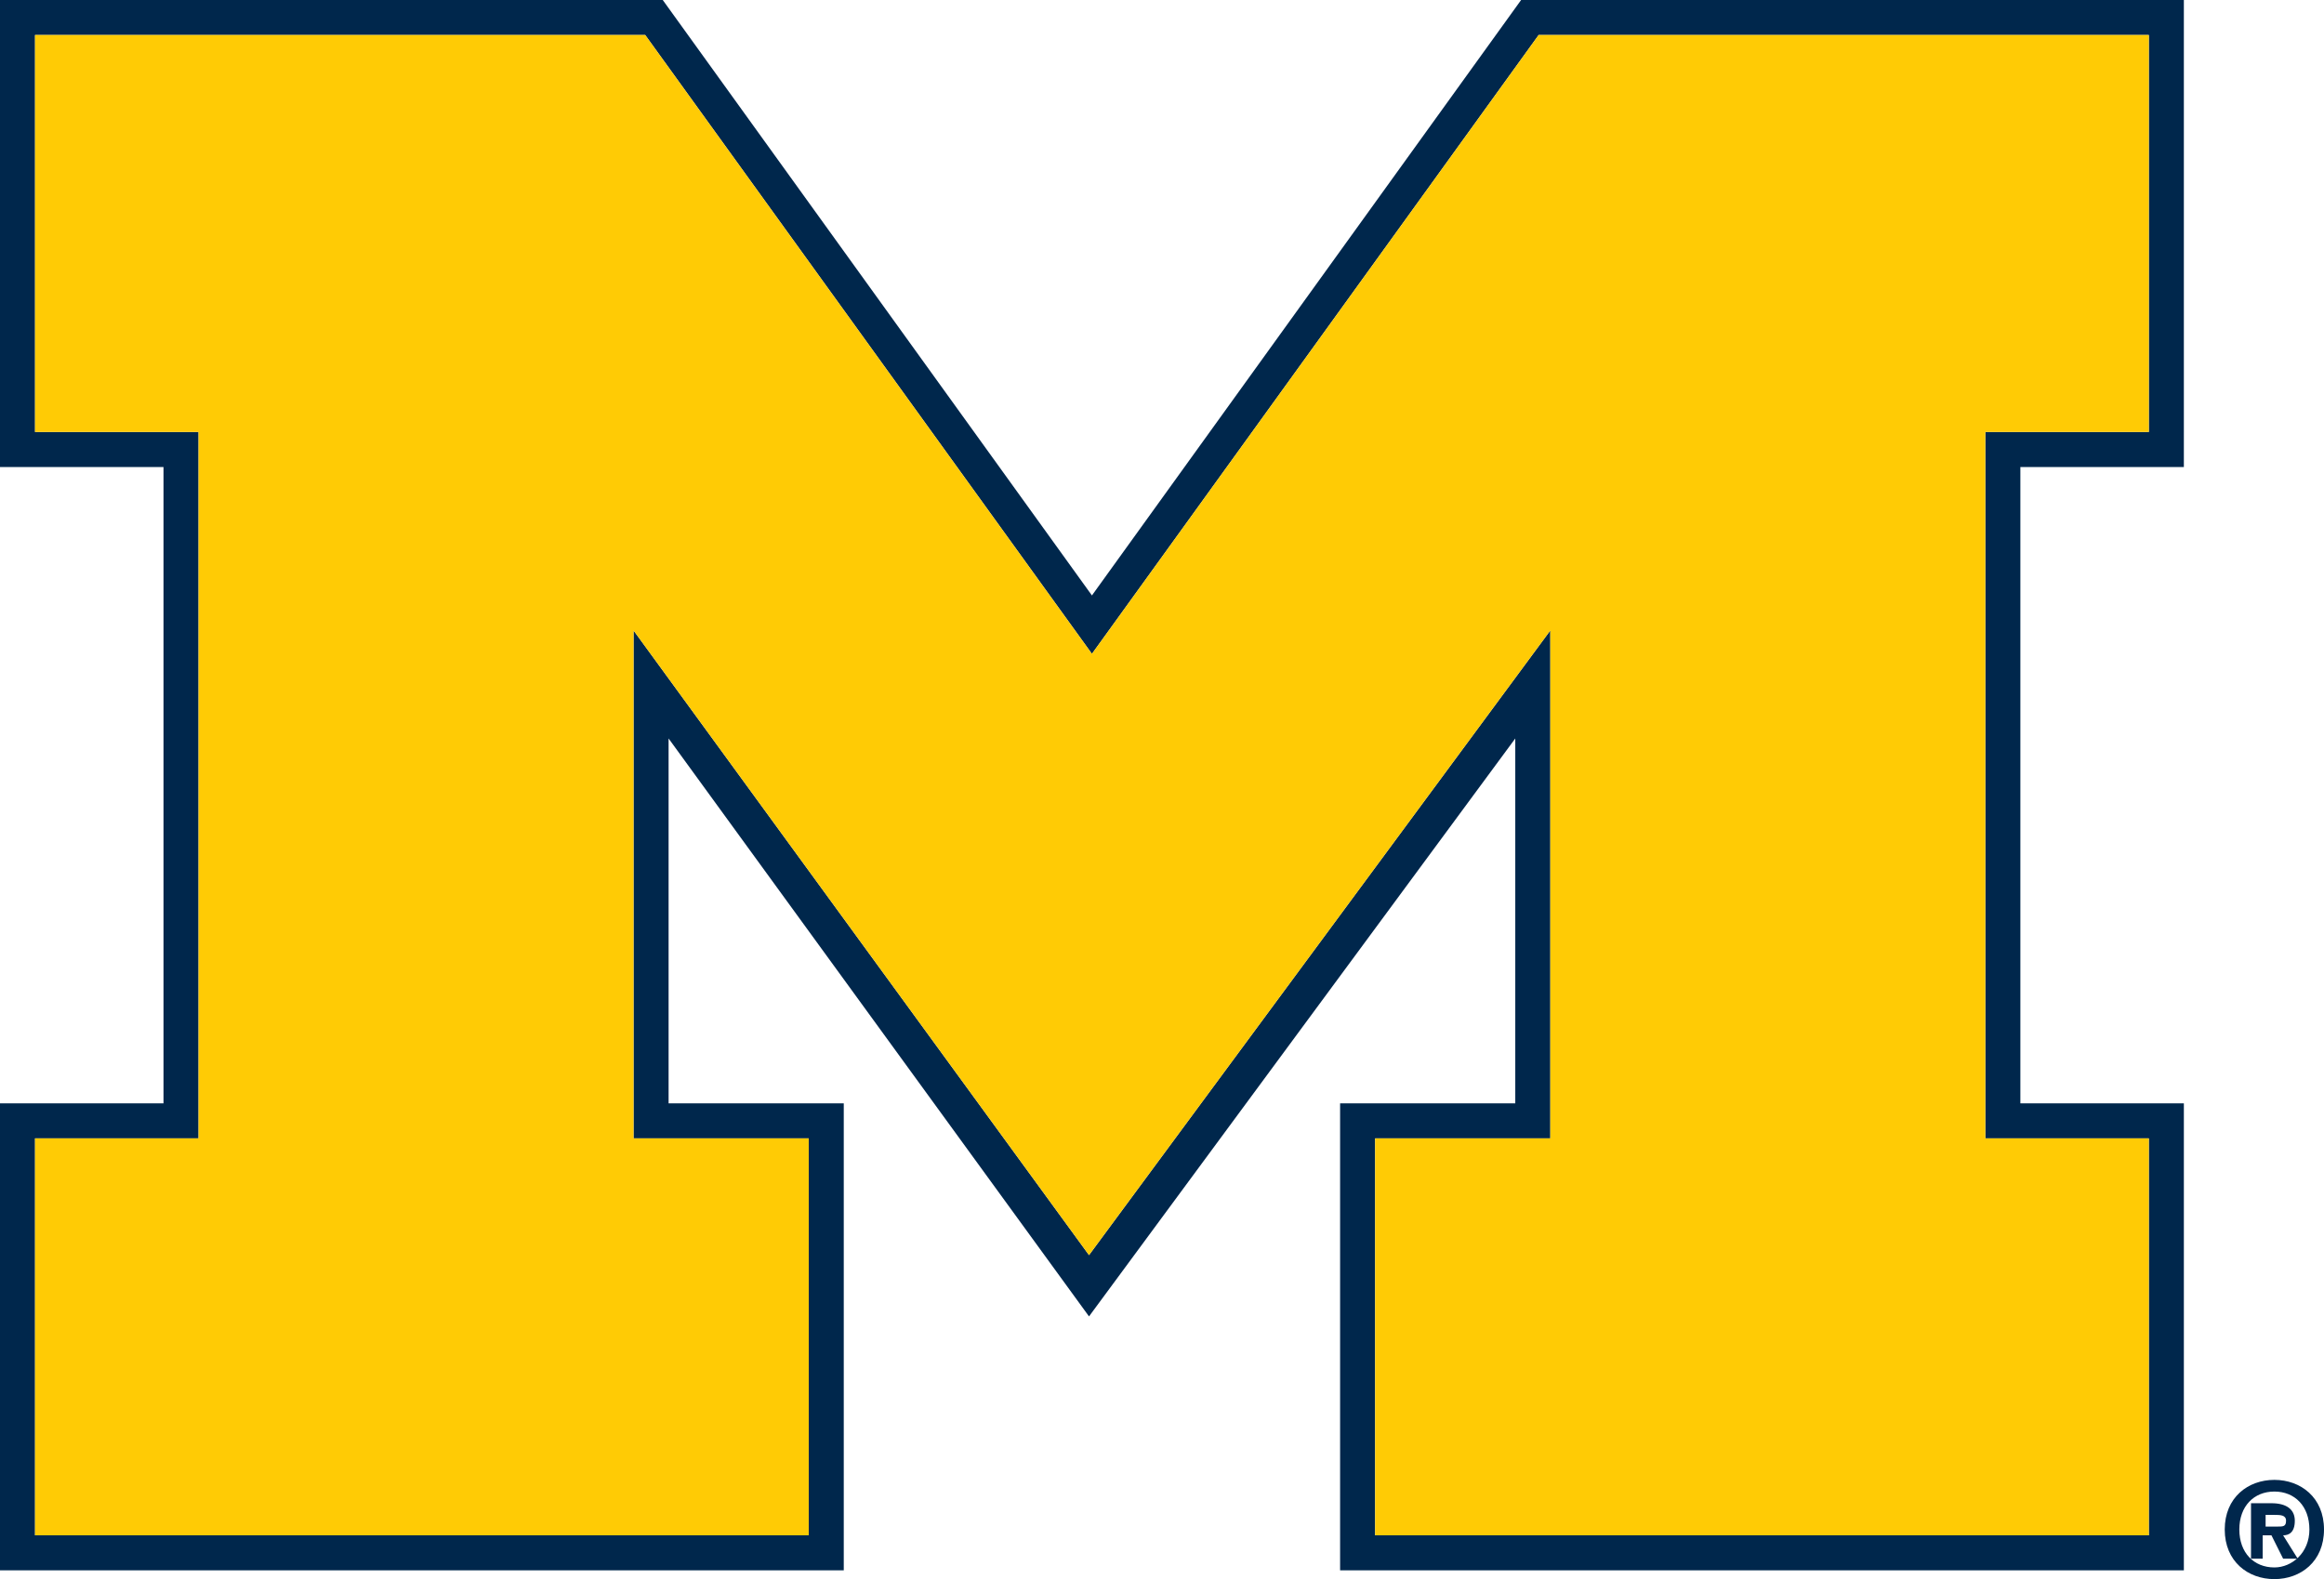 <?xml version="1.0" encoding="UTF-8"?>
<svg id="Layer_1" data-name="Layer 1" xmlns="http://www.w3.org/2000/svg" version="1.1" viewBox="0 0 79.6 54.1">
  <defs>
    <style>
      .cls-1 {
        fill: #00274c;
      }

      .cls-1, .cls-2 {
        stroke-width: 0px;
      }

      .cls-2 {
        fill: #ffcb05;
      }
    </style>
  </defs>
  <g id="Michigan_Primary" data-name="Michigan Primary">
    <path class="cls-1" d="M52.1,0l-14.7,20.4L22.7,0H0v16h5.6v21.8H0v16h28.9v-16h-6v-12.5l14.4,19.8,14.6-19.8v12.5h-6v16h28.9v-16h-5.6v-21.8h5.6V0h-22.7ZM21.7,21.6v17.4h6v13.6H1.2v-13.6h5.6V14.8H1.2V1.2h20.9l15.3,21.2L52.7,1.2h20.9v13.6h-5.6v24.2h5.6v13.6h-26.5v-13.6h6v-17.4l-15.8,21.4-15.6-21.4h0Z"/>
    <polygon class="cls-2" points="73.6 14.8 73.6 1.2 52.7 1.2 37.4 22.4 22.1 1.2 1.2 1.2 1.2 14.8 6.8 14.8 6.8 39 1.2 39 1.2 52.6 27.7 52.6 27.7 39 21.7 39 21.7 21.6 37.3 43 53.1 21.6 53.1 39 47.1 39 47.1 52.6 73.6 52.6 73.6 39 68 39 68 14.8 73.6 14.8 73.6 14.8"/>
    <path class="cls-1" d="M77.6,52.3v-.4h.3c.2,0,.4,0,.4.2s-.1.2-.3.2h-.4ZM77.6,52.6h.2l.4.8h.5l-.5-.8c.2,0,.4-.1.4-.5s-.3-.6-.8-.6h-.7v1.9h.4v-.8h0ZM79.6,52.4c0-1.1-.8-1.7-1.7-1.7s-1.7.6-1.7,1.7.8,1.7,1.7,1.7,1.7-.6,1.7-1.7h0ZM79.1,52.4c0,.8-.6,1.3-1.2,1.3h0c-.7,0-1.2-.5-1.2-1.3s.5-1.3,1.2-1.3,1.2.5,1.2,1.3h0Z"/>
  </g>
</svg>